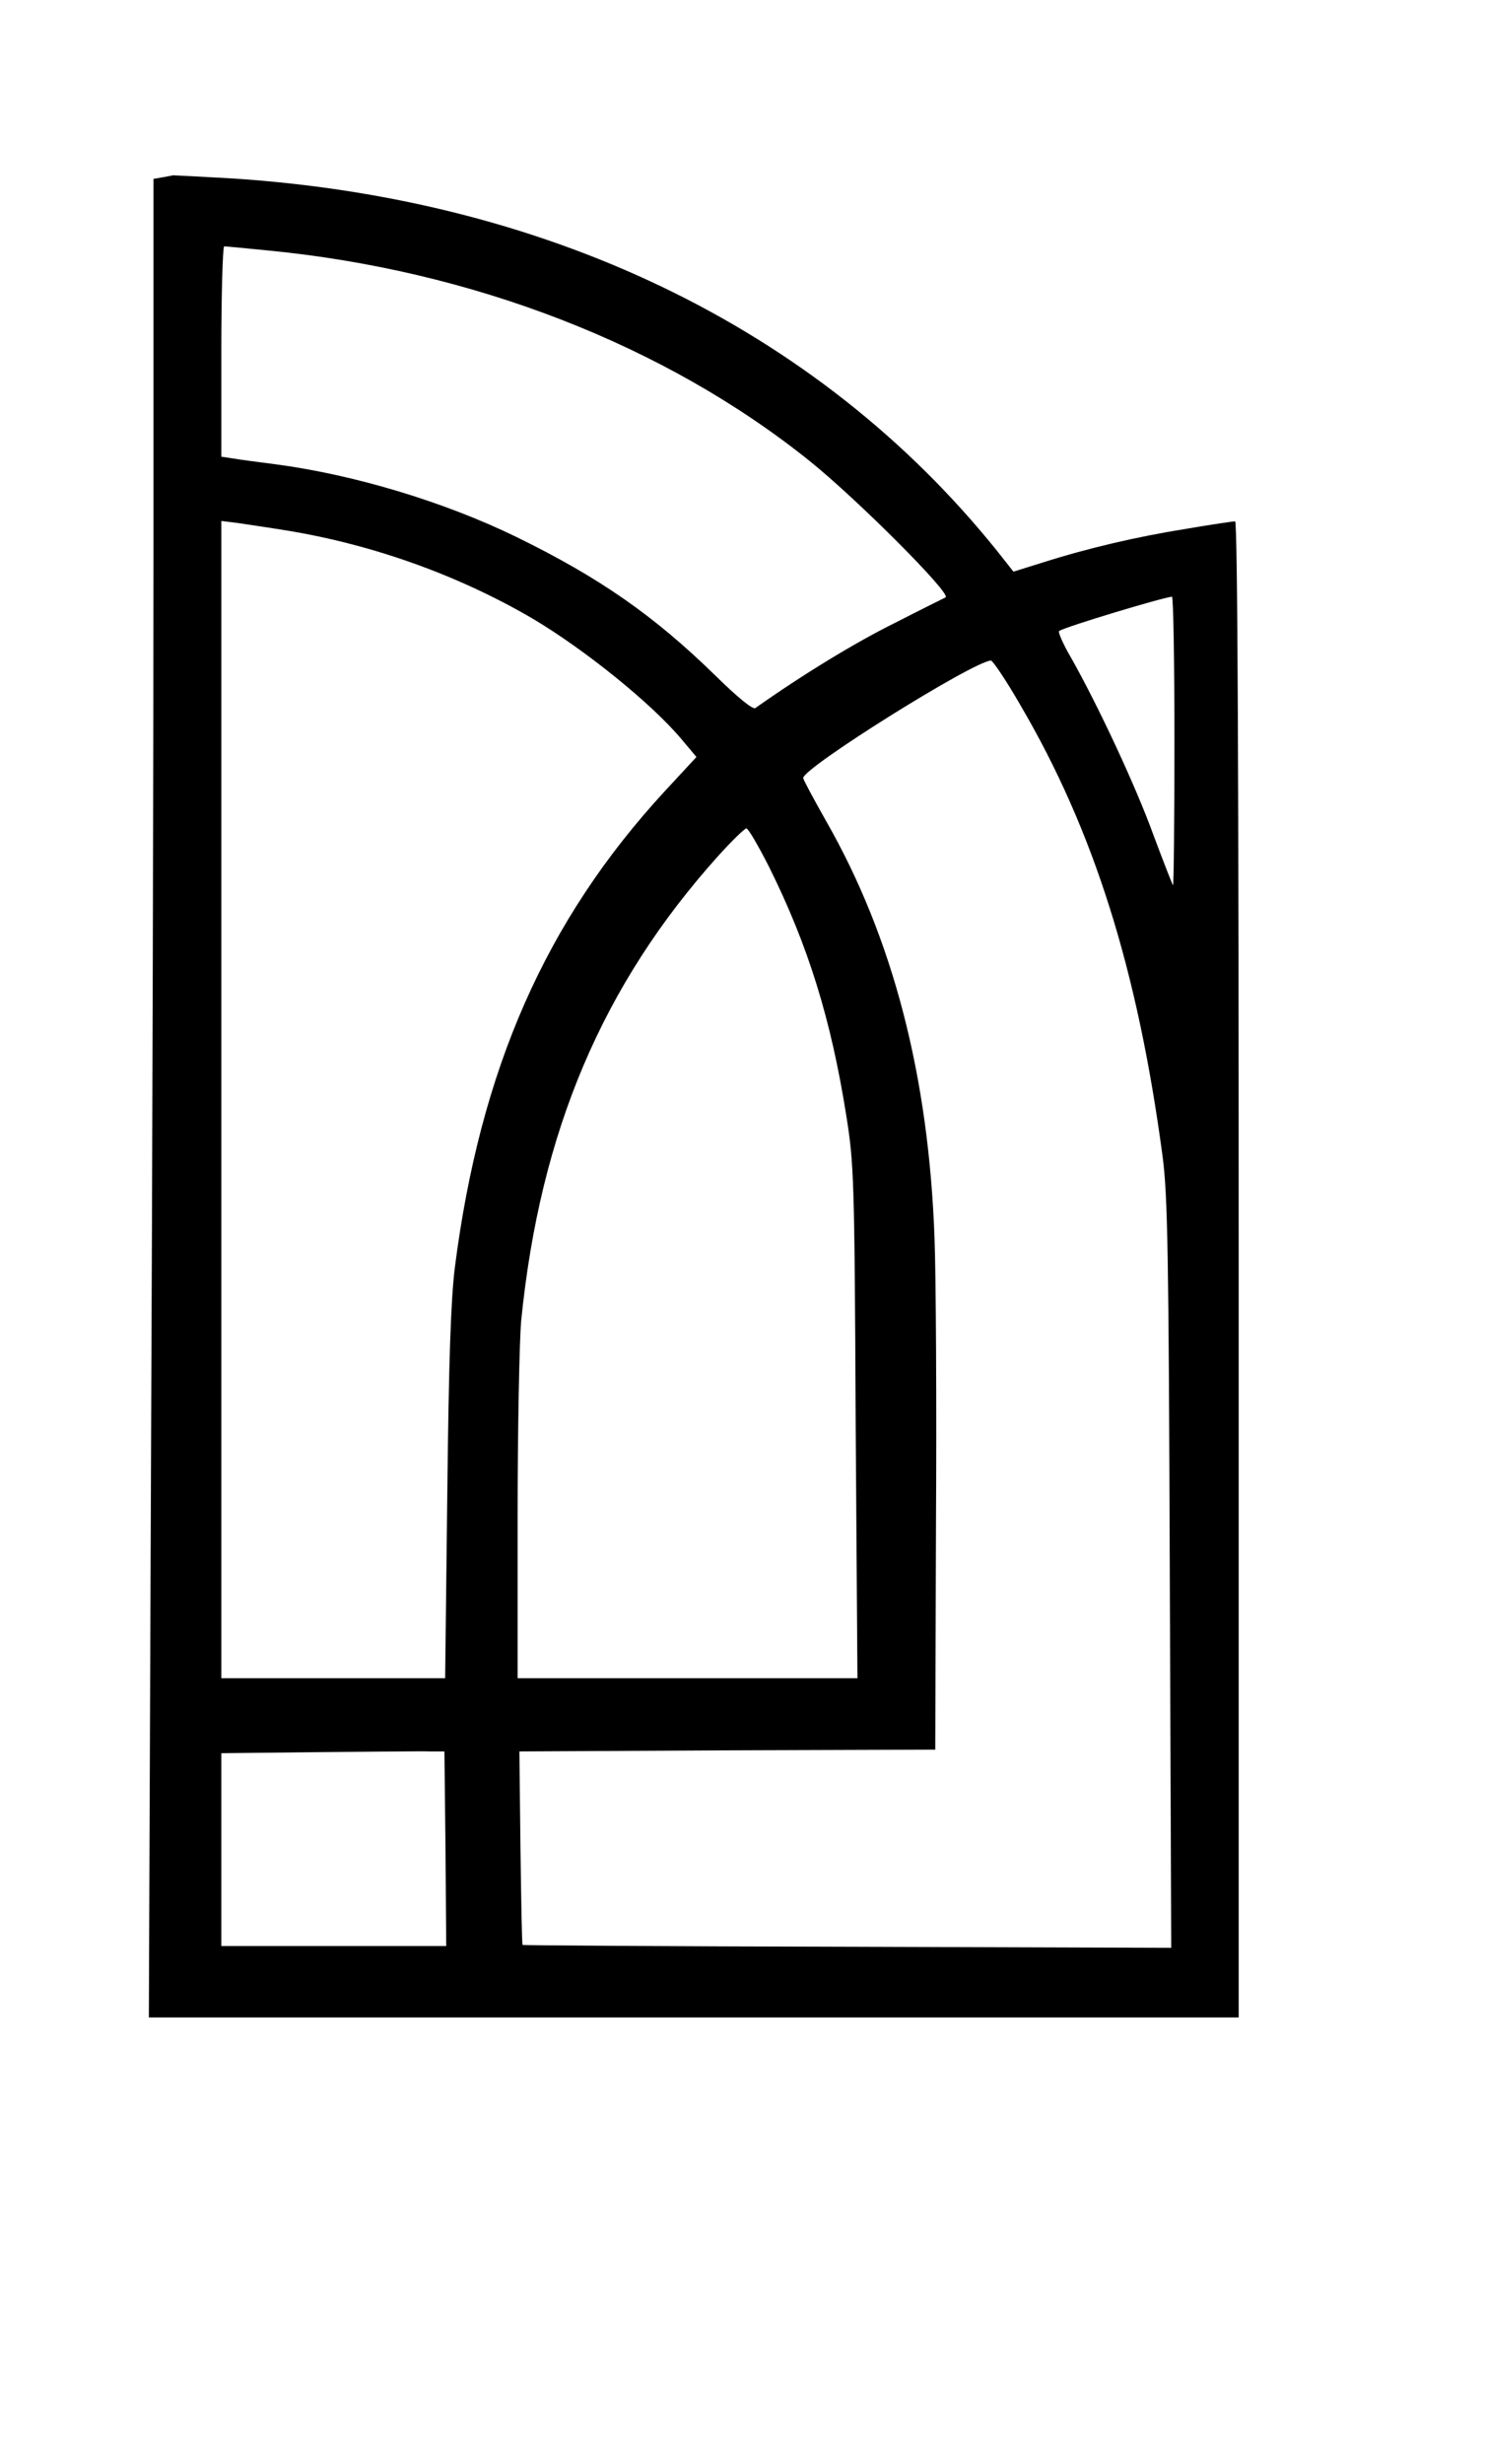 <?xml version="1.0" standalone="no"?>
<!DOCTYPE svg PUBLIC "-//W3C//DTD SVG 20010904//EN"
 "http://www.w3.org/TR/2001/REC-SVG-20010904/DTD/svg10.dtd">
<svg version="1.0" xmlns="http://www.w3.org/2000/svg"
 width="416pt" height="690pt" viewBox="0 0 416 690"
 preserveAspectRatio="xMidYMid meet">

<g transform="translate(0,690) scale(0.1,-0.1)"
fill="#000000" stroke="none">
<path d="M453 6403 l-23 -4 0 -1022 c0 -562 -3 -1721 -7 -2575 l-6 -1552 1526
0 1527 0 0 2095 c0 1359 -3 2095 -10 2095 -5 0 -67 -9 -137 -21 -138 -22 -275
-54 -404 -95 l-80 -25 -22 28 c-496 636 -1256 1013 -2162 1073 -88 5 -164 9
-170 9 -5 -1 -20 -4 -32 -6z m293 -204 c576 -55 1117 -265 1522 -590 132 -106
398 -372 381 -382 -2 -1 -67 -33 -143 -72 -111 -55 -257 -144 -390 -238 -7 -5
-50 30 -113 92 -172 168 -325 274 -556 387 -203 99 -456 175 -677 204 -47 6
-100 13 -117 16 l-33 5 0 294 c0 162 4 295 8 295 5 0 58 -5 118 -11z m59 -785
c243 -40 481 -126 688 -247 146 -87 331 -236 416 -337 l42 -50 -88 -95 c-335
-363 -518 -780 -589 -1336 -11 -91 -17 -260 -21 -636 l-6 -513 -313 0 -314 0
0 1621 0 1620 48 -6 c26 -4 88 -13 137 -21z m2485 -591 c0 -223 -2 -404 -4
-402 -2 2 -27 66 -55 141 -50 138 -155 362 -230 495 -23 39 -38 74 -34 76 22
13 284 92 316 96 4 1 7 -182 7 -406z m-432 103 c206 -351 329 -741 399 -1266
14 -108 17 -267 20 -1170 l4 -1045 -907 3 c-500 1 -909 4 -910 5 -2 1 -4 124
-6 272 l-3 270 582 3 583 2 2 623 c2 342 0 705 -4 807 -16 457 -117 844 -304
1171 -35 62 -64 116 -64 120 0 29 478 328 526 329 5 0 43 -56 82 -124z m-704
-453 c110 -221 174 -427 217 -699 21 -132 23 -176 26 -856 l5 -718 -476 0
-476 0 0 449 c0 247 5 495 10 552 53 530 228 942 553 1303 38 42 73 76 78 76
5 0 33 -48 63 -107z m-906 -2750 l2 -273 -315 0 -315 0 0 270 0 270 273 3
c149 1 290 3 312 2 l40 0 3 -272z"/>
</g>
</svg>